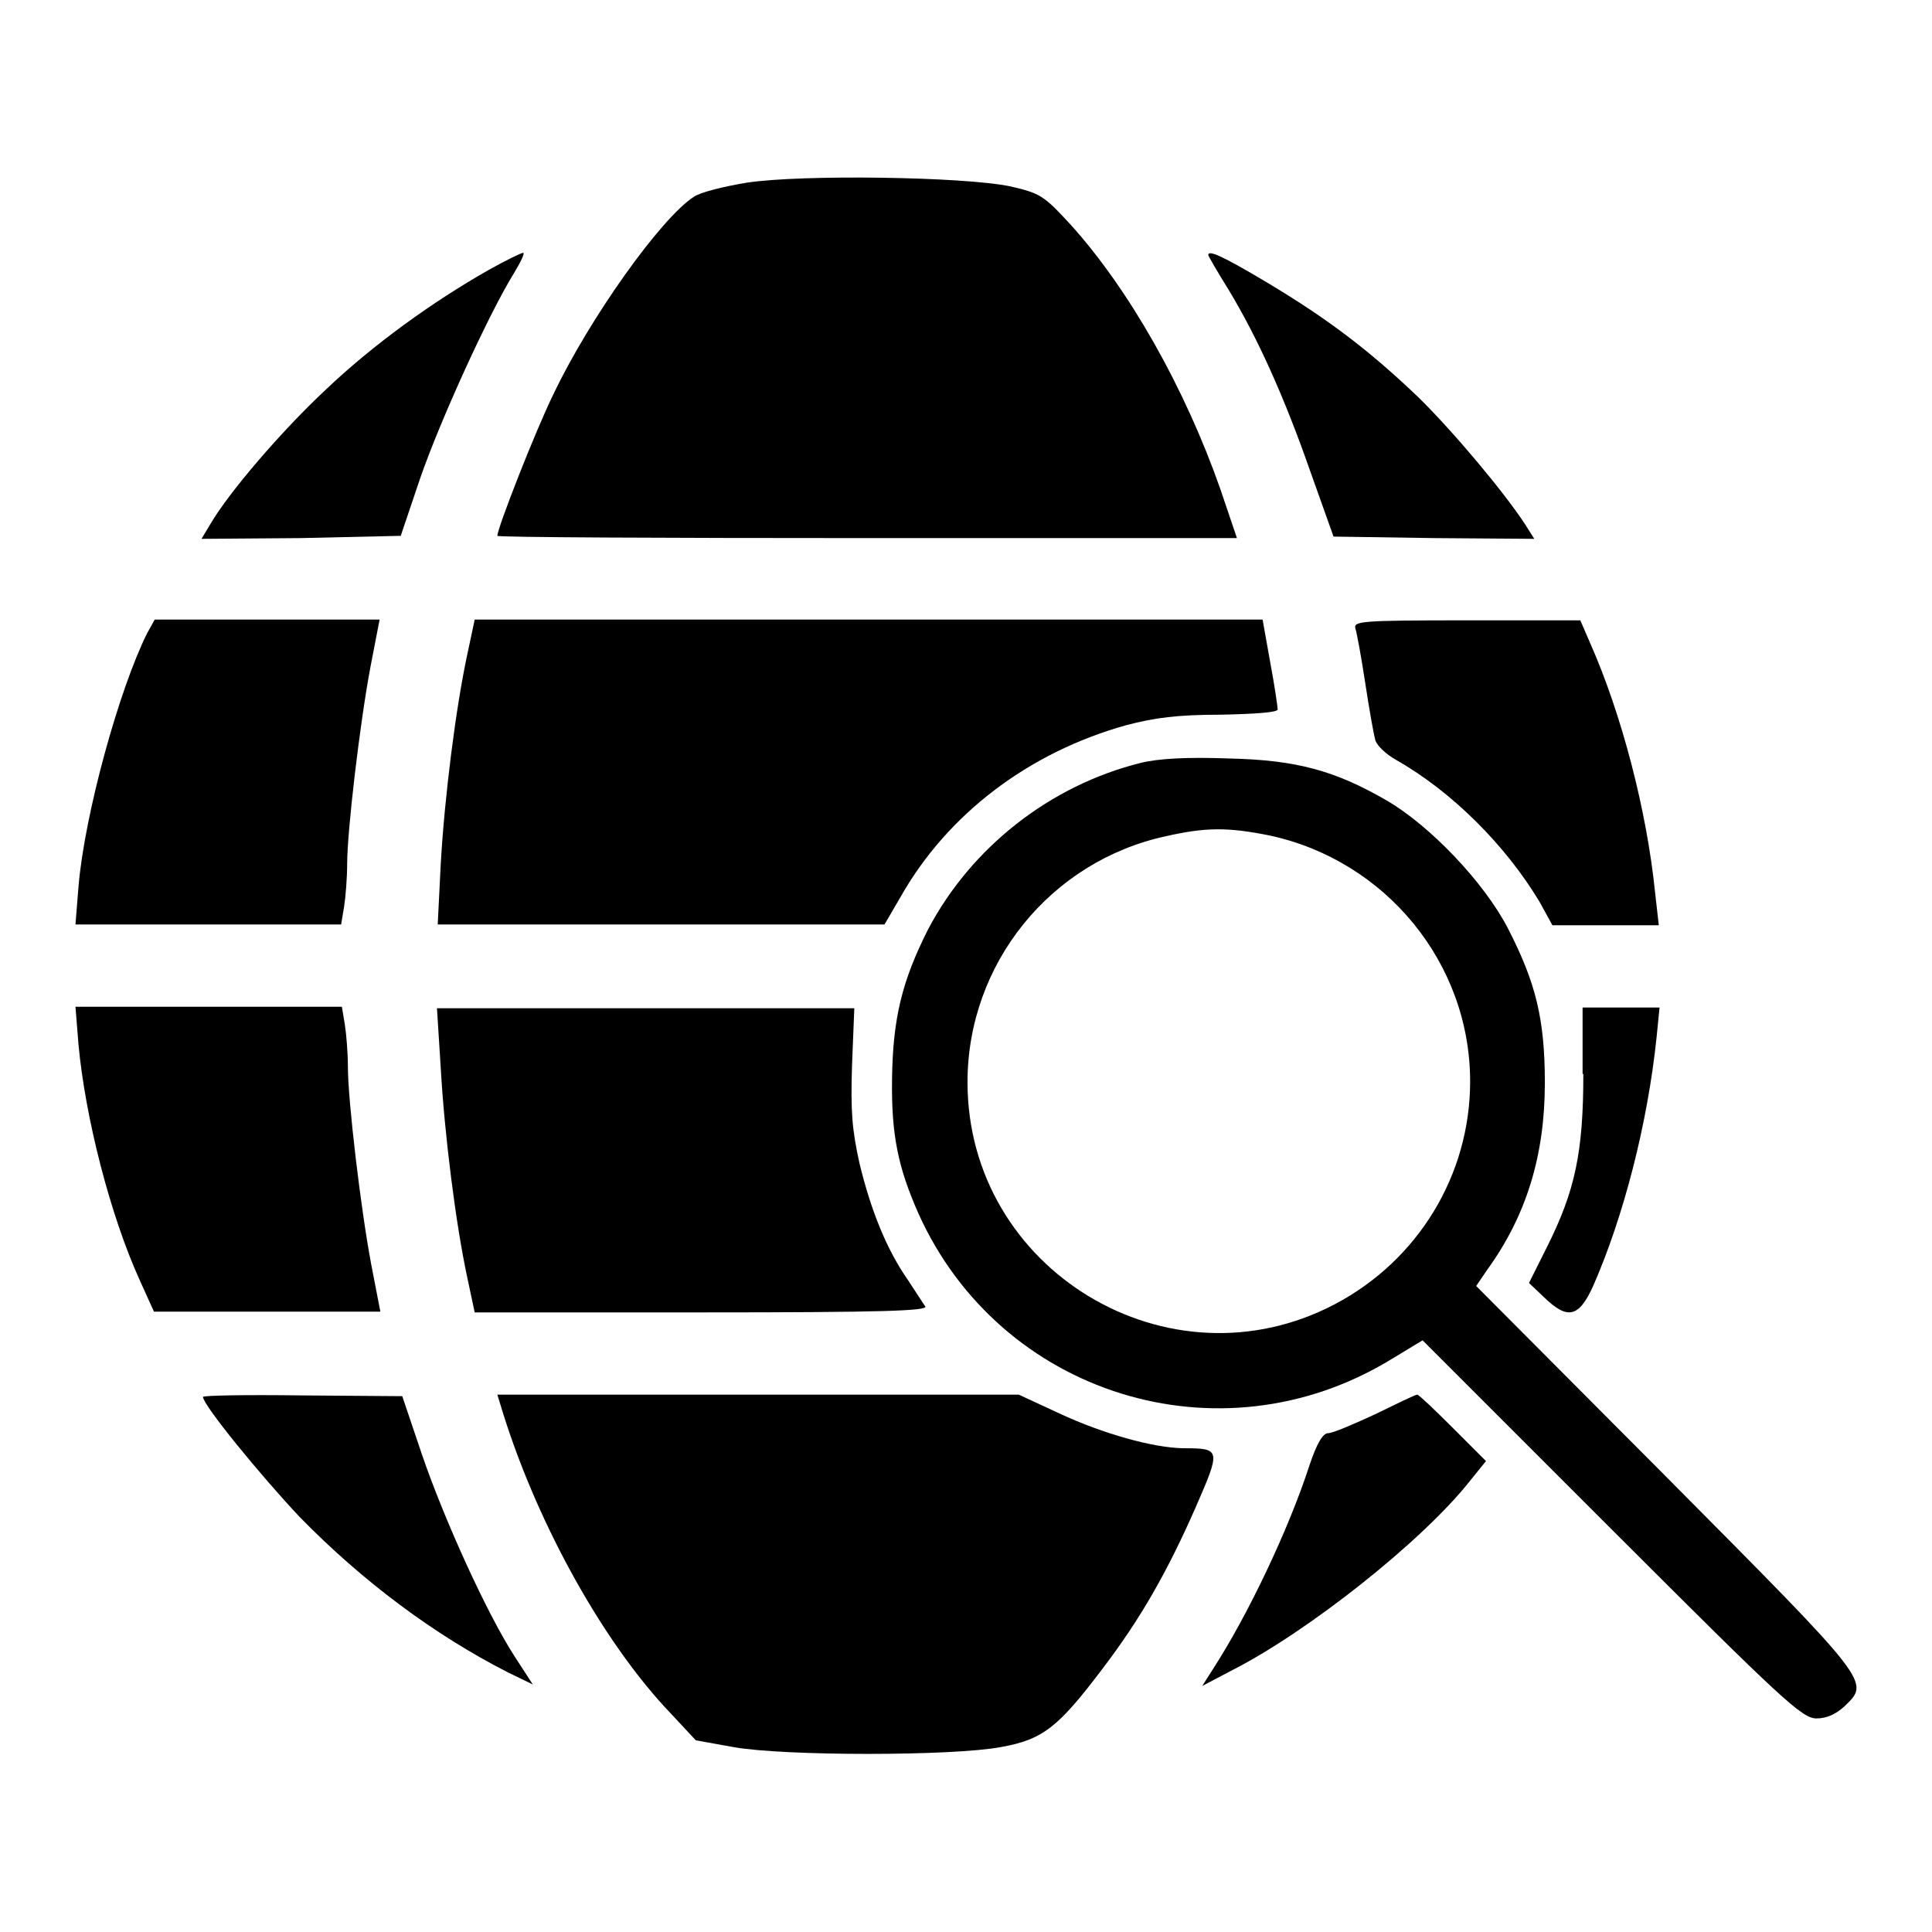<?xml version="1.0" encoding="utf-8"?>
<!-- Svg Vector Icons : http://www.onlinewebfonts.com/icon -->
<!DOCTYPE svg PUBLIC "-//W3C//DTD SVG 1.1//EN" "http://www.w3.org/Graphics/SVG/1.1/DTD/svg11.dtd">
<svg version="1.1" xmlns="http://www.w3.org/2000/svg" xmlns:xlink="http://www.w3.org/1999/xlink" x="0px" y="0px" viewBox="0 0 256 256" enable-background="new 0 0 256 256" xml:space="preserve">
<g><g><g><path fill="#000000" d="M99,24.2c-3.1,0.5-6.3,1.3-7.1,1.9C87.5,29,78.1,42.2,73.3,52.3C70.9,57.2,65.9,70,65.9,71c0,0.2,22,0.3,49,0.3h49l-2.2-6.5c-4.7-13.4-12.1-26.5-19.9-35.1c-3.5-3.8-4-4.1-7.9-5C127.7,23.4,106.2,23.1,99,24.2z"/><path fill="#000000" d="M64.7,35.8c-7.4,4.2-15.3,9.9-21.5,15.8c-6,5.6-12.9,13.7-15.3,17.8l-1.2,2l13.1-0.1L53.1,71l2.6-7.7c2.6-7.5,9-21.6,12.4-27.1c0.9-1.5,1.5-2.7,1.2-2.7C69.1,33.5,67,34.5,64.7,35.8z"/><path fill="#000000" d="M160.1,33.8c0,0.1,1.2,2.2,2.7,4.6c3.8,6.3,7.3,14,10.8,24l3.1,8.7l13.3,0.2l13.3,0.1l-1.2-1.9c-2.8-4.3-9.6-12.4-14.2-16.9c-6.5-6.2-11.9-10.3-19.9-15.1C161.8,33.8,160.1,33.1,160.1,33.8z"/><path fill="#000000" d="M19.5,83.9c-3.7,7.4-8.3,24-9.1,33.6l-0.4,5h17.6h17.6l0.4-2.4c0.2-1.3,0.4-3.8,0.4-5.6c0-4.4,1.7-18.8,3.1-26.2l1.2-6.2H35.4H20.5L19.5,83.9z"/><path fill="#000000" d="M61.9,86.8c-1.5,7-3,18.8-3.5,27.7l-0.4,8h29.6h29.6l2.1-3.6c6.2-11,17-19.2,29.9-22.8c3.8-1,6.8-1.4,12.6-1.4c4.6-0.1,7.5-0.3,7.5-0.7c0-0.3-0.4-3.1-1-6.3l-1-5.6h-52H62.9L61.9,86.8z"/><path fill="#000000" d="M179.6,83.3c0.2,0.6,0.8,3.9,1.3,7.2c0.5,3.3,1.1,6.7,1.3,7.4c0.1,0.8,1.4,2,2.8,2.8c7.4,4.2,14.5,11.3,19,18.8l1.7,3.1h7.1h7l-0.5-4.4c-1.1-10.8-4.4-23.5-8.6-33l-1.3-3h-15.1C180.3,82.2,179.3,82.3,179.6,83.3z"/><path fill="#000000" d="M151.1,101.1c-12,3-22.4,11.2-28.1,22c-3.5,6.9-4.7,11.9-4.8,19.9c-0.1,7.4,0.8,11.7,3.5,17.8c10.8,24,39.9,33.1,62.5,19.4l4.3-2.6l25.1,25.1c22.7,22.7,25.2,25,27.1,25c1.4,0,2.6-0.6,3.7-1.6c3.4-3.3,3.7-2.9-23.6-30.4l-25.2-25.3l1.5-2.2c5.2-7.2,7.6-15.2,7.6-24.7c0-8.5-1.2-13.3-4.9-20.5c-3.1-6-10.2-13.5-16-16.9c-6.9-4-12-5.4-21-5.6C157.3,100.3,153.5,100.5,151.1,101.1z M168.2,110.7c15.4,3.3,26.6,16.9,26.6,32.6c0,12.4-6.9,23.7-17.9,29.5c-22,11.6-48.7-4.5-48.7-29.4c0-15.7,11-29.3,26.3-32.6C159.8,109.6,162.7,109.6,168.2,110.7z"/><path fill="#000000" d="M10.4,138.4c0.9,9.7,4.2,22.6,8.1,31.2l1.9,4.2h15h15l-1.2-6.2c-1.4-7.4-3.1-21.8-3.1-26.2c0-1.8-0.2-4.3-0.4-5.6l-0.4-2.4H27.6H10L10.4,138.4z"/><path fill="#000000" d="M58.4,141.5c0.5,8.9,2,20.7,3.5,27.7l1,4.7H93c23.9,0,30-0.2,29.6-0.8c-0.3-0.4-1.3-2-2.3-3.5c-2.8-4-4.9-9.2-6.4-15.4c-1-4.5-1.2-6.9-1-13.1l0.3-7.5H85.6H57.9L58.4,141.5z"/><path fill="#000000" d="M209.8,142.3c0,10.4-1.1,15.5-4.8,22.9l-2.4,4.8l2,1.9c3.1,3,4.6,2.7,6.5-1.5c4-9.1,7.2-21.4,8.4-32.9l0.4-4h-5.1h-5.1V142.3L209.8,142.3z"/><path fill="#000000" d="M26.9,185.1c0,1.1,7.8,10.6,12.8,15.9c8.3,8.5,17.8,15.6,27.6,20.6l3.3,1.6l-2.4-3.7c-3.7-5.7-9.4-18.3-12.3-26.8l-2.6-7.7L40,184.9C32.7,184.8,26.9,184.9,26.9,185.1z"/><path fill="#000000" d="M66.3,186.1c4.5,15,13.1,30.6,21.7,40l4.2,4.5l5,0.9c6.7,1.2,29,1.2,35.4,0c5.6-1,7.6-2.6,13.5-10.4c5.1-6.7,8.6-12.9,12.3-21.3c3.4-7.8,3.4-7.9-1.7-7.9c-4-0.1-10.5-1.9-16.3-4.6l-5.4-2.5h-34.5H65.9L66.3,186.1z"/><path fill="#000000" d="M182.2,187.4c-2.8,1.3-5.6,2.5-6.2,2.5c-0.7,0-1.5,1.3-2.5,4.3c-2.8,8.6-8.2,19.9-12.8,27l-1.4,2.2l3.8-2c10.1-5.1,25.4-17.2,31.7-25.2l2.1-2.6l-4.4-4.4c-2.4-2.4-4.5-4.4-4.7-4.4C187.5,184.8,185.1,186,182.2,187.4z"/></g></g></g>
</svg>